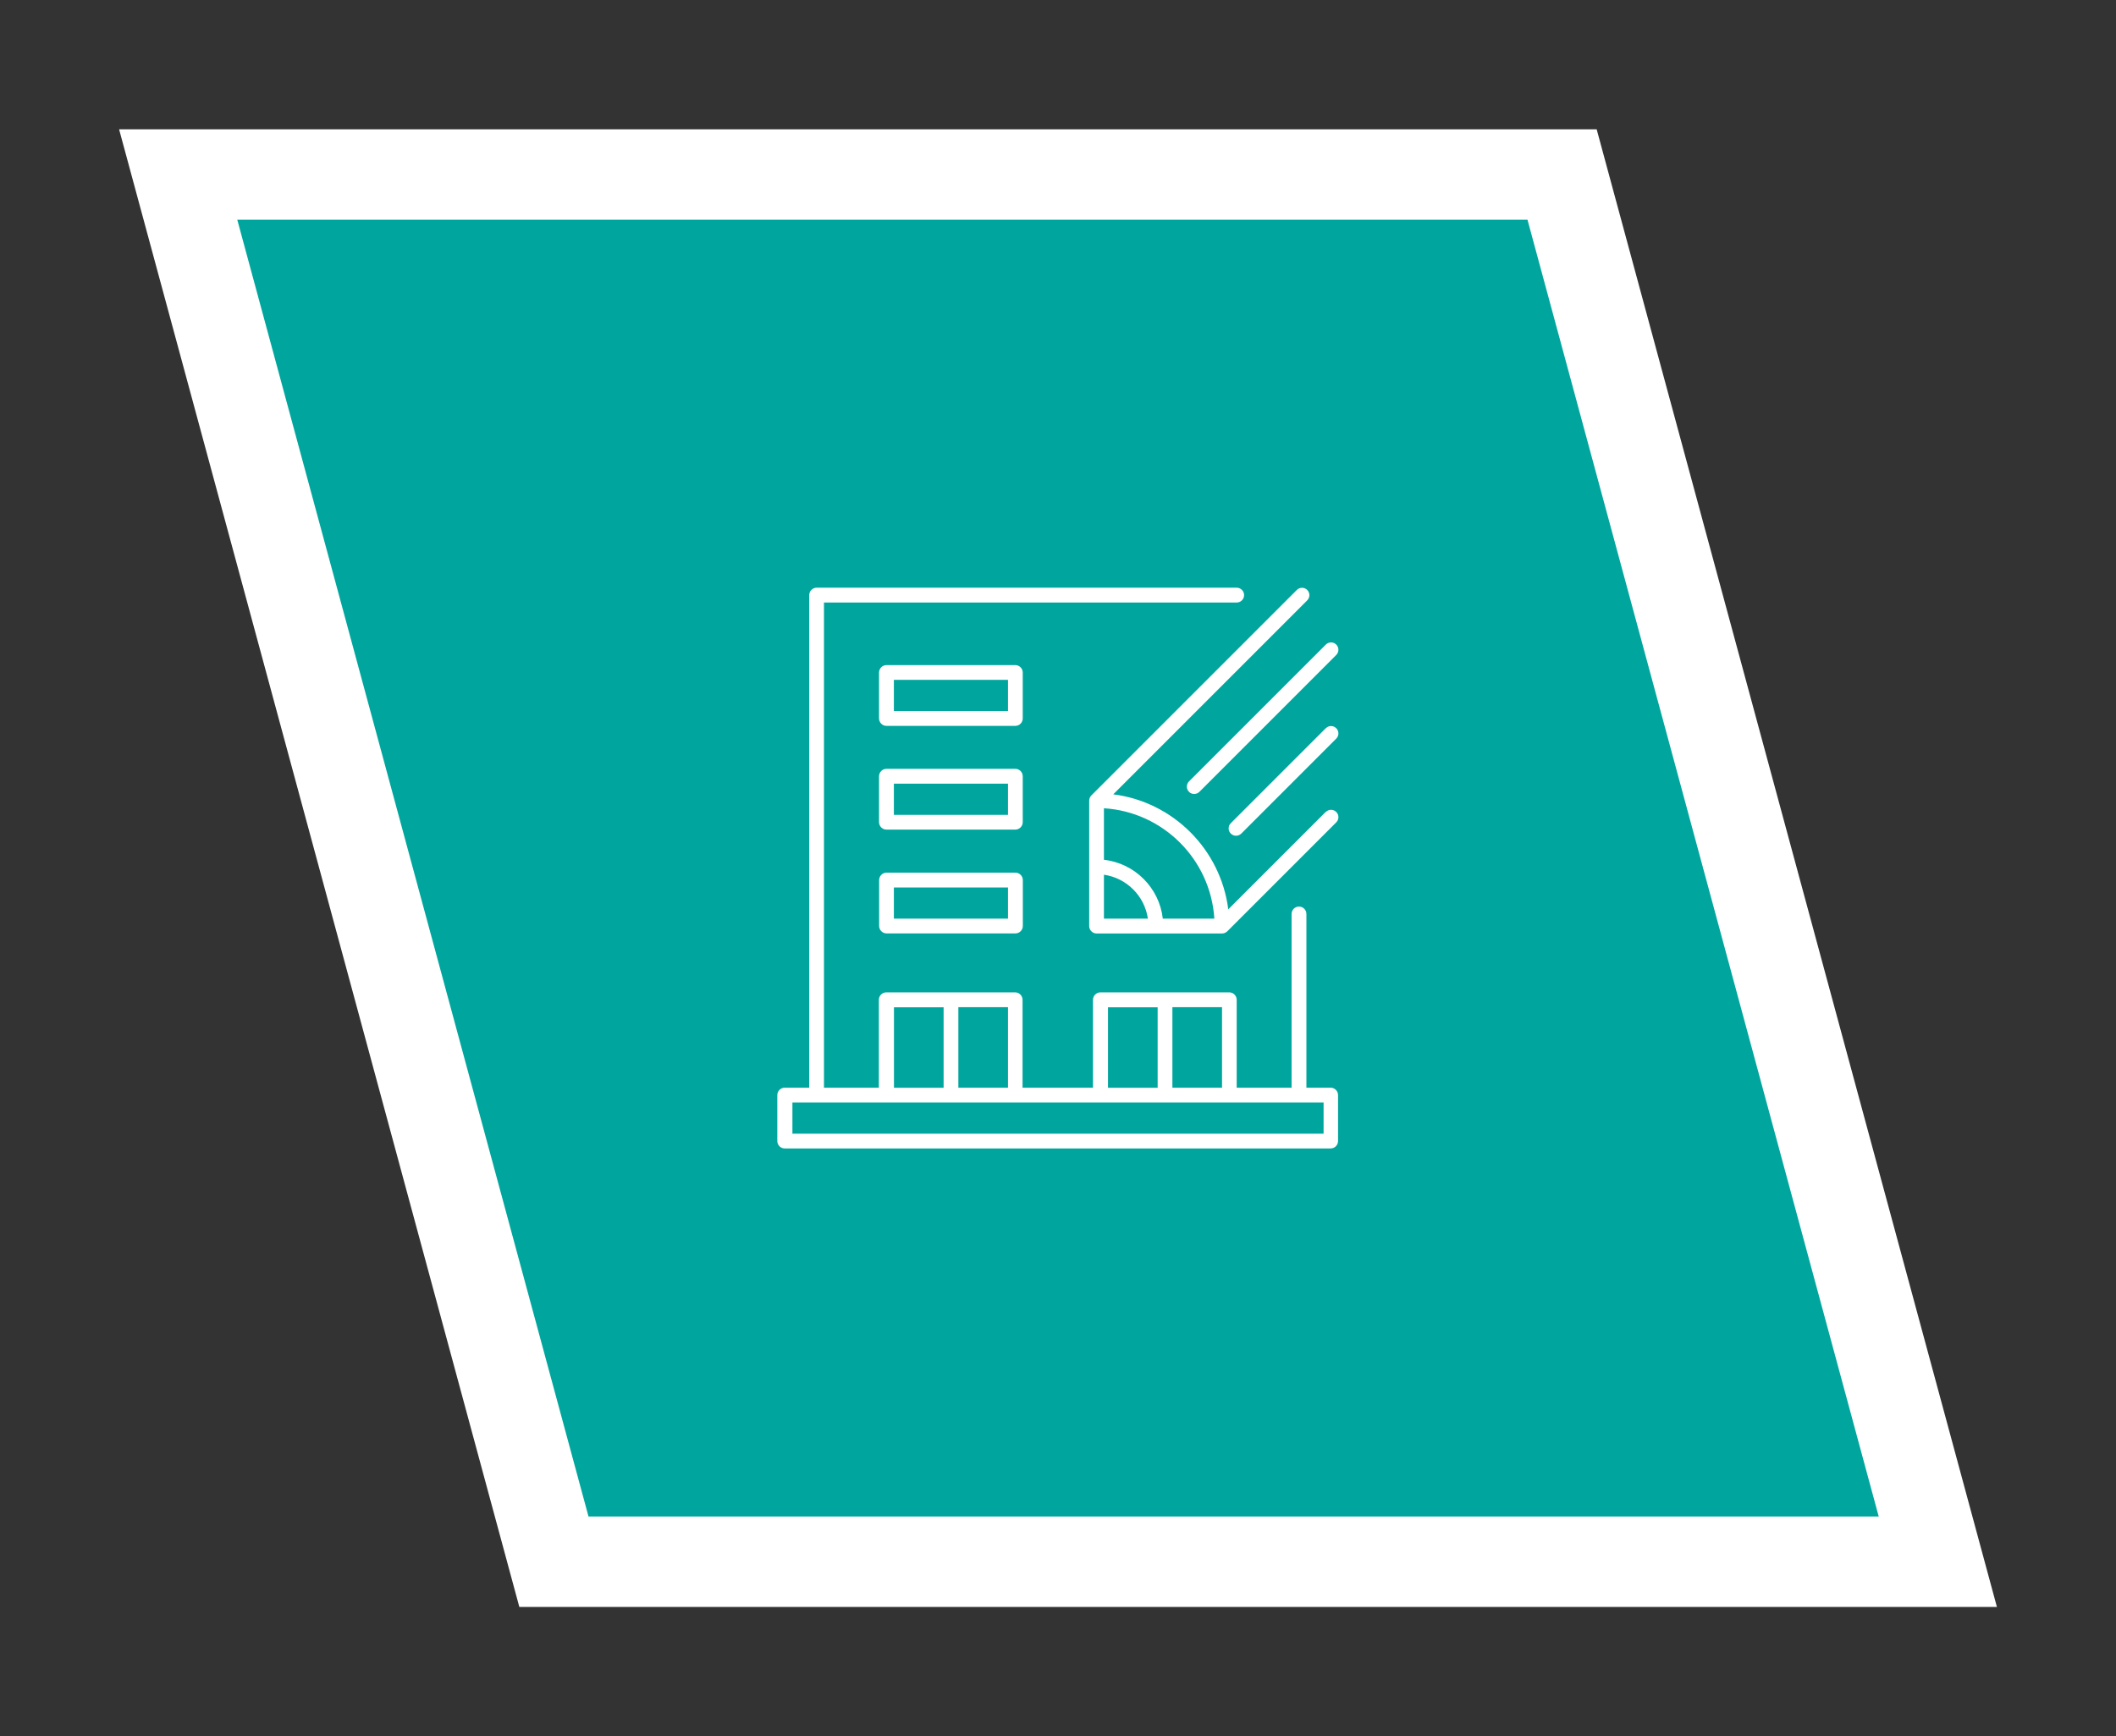 <svg xmlns="http://www.w3.org/2000/svg" id="Capa_1" data-name="Capa 1" viewBox="0 0 234 192"><rect x="0" y="0" width="234" height="192" fill="#333333" stroke="none"/><g><polygon points="61.25 172.7 19.7 19.3 172.75 19.3 214.3 172.7 61.25 172.7" style="fill: #00a69e;"></polygon><path d="M168.92,24.3l38.84,143.4H65.08L26.24,24.3h142.68M176.57,14.3H13.17l44.26,163.4h163.4L176.57,14.3h0Z" style="fill: #fff;"></path></g><g><path d="M147.18,120.28h-2.71v-19.21c0-.45-.37-.82-.82-.82s-.82.37-.82.82v19.21h-6.07v-9.72c0-.45-.37-.82-.82-.82h-14.25c-.45,0-.82.37-.82.82v9.72h-7.79v-9.72c0-.45-.37-.82-.82-.82h-14.25c-.45,0-.82.37-.82.82v9.72h-6.07v-53.65h45.64c.45,0,.82-.37.82-.82s-.37-.82-.82-.82h-46.45c-.45,0-.82.37-.82.82v54.47h-2.71c-.45,0-.82.37-.82.82v5.08c0,.45.37.82.82.82h60.37c.45,0,.82-.37.82-.82v-5.08c0-.45-.37-.82-.82-.82ZM135.14,120.28h-5.49v-8.9h5.49v8.9ZM122.53,111.39h5.49v8.9h-5.49v-8.9ZM111.47,120.28h-5.49v-8.9h5.49v8.9ZM98.86,111.39h5.49v8.9h-5.49v-8.9ZM146.37,125.37h-58.74v-3.45h58.74v3.45Z" style="fill: #fff;"></path><path d="M112.29,96.5h-14.25c-.45,0-.82.37-.82.82v5.08c0,.45.37.82.82.82h14.25c.45,0,.82-.37.82-.82v-5.08c0-.45-.37-.82-.82-.82ZM111.47,101.59h-12.62v-3.45h12.62v3.45Z" style="fill: #fff;"></path><path d="M113.1,85.84c0-.45-.37-.82-.82-.82h-14.25c-.45,0-.82.37-.82.82v5.08c0,.45.37.82.82.82h14.25c.45,0,.82-.37.82-.82v-5.08ZM111.47,90.11h-12.62v-3.45h12.62v3.45Z" style="fill: #fff;"></path><path d="M113.1,74.37c0-.45-.37-.82-.82-.82h-14.25c-.45,0-.82.37-.82.82v5.08c0,.45.37.82.82.82h14.25c.45,0,.82-.37.82-.82v-5.08ZM111.47,78.63h-12.62v-3.45h12.62v3.45Z" style="fill: #fff;"></path><path d="M131.48,87.56c.16.16.37.24.58.24s.42-.08.58-.24l15.13-15.13c.32-.32.32-.84,0-1.15-.32-.32-.83-.32-1.15,0l-15.13,15.13c-.32.32-.32.84,0,1.15Z" style="fill: #fff;"></path><path d="M146.61,80.53l-10.5,10.5c-.32.32-.32.84,0,1.15.16.16.37.24.58.24s.42-.08.58-.24l10.5-10.5c.32-.32.32-.84,0-1.15-.32-.32-.83-.32-1.15,0Z" style="fill: #fff;"></path><path d="M146.61,89.78l-10.78,10.78c-.84-6.62-6.09-11.88-12.72-12.72l21.45-21.45c.32-.32.32-.84,0-1.15-.32-.32-.83-.32-1.15,0l-22.72,22.72c-.15.15-.24.36-.24.58v13.87c0,.45.37.82.82.82h13.87c.22,0,.42-.09.58-.24l12.05-12.05c.32-.32.32-.84,0-1.15-.32-.32-.83-.32-1.15,0ZM134.29,101.59h-5.7c-.38-3.41-3.1-6.13-6.51-6.51v-5.7c6.55.41,11.8,5.66,12.21,12.21ZM122.08,96.73c2.51.36,4.5,2.35,4.86,4.86h-4.86v-4.86Z" style="fill: #fff;"></path></g></svg>